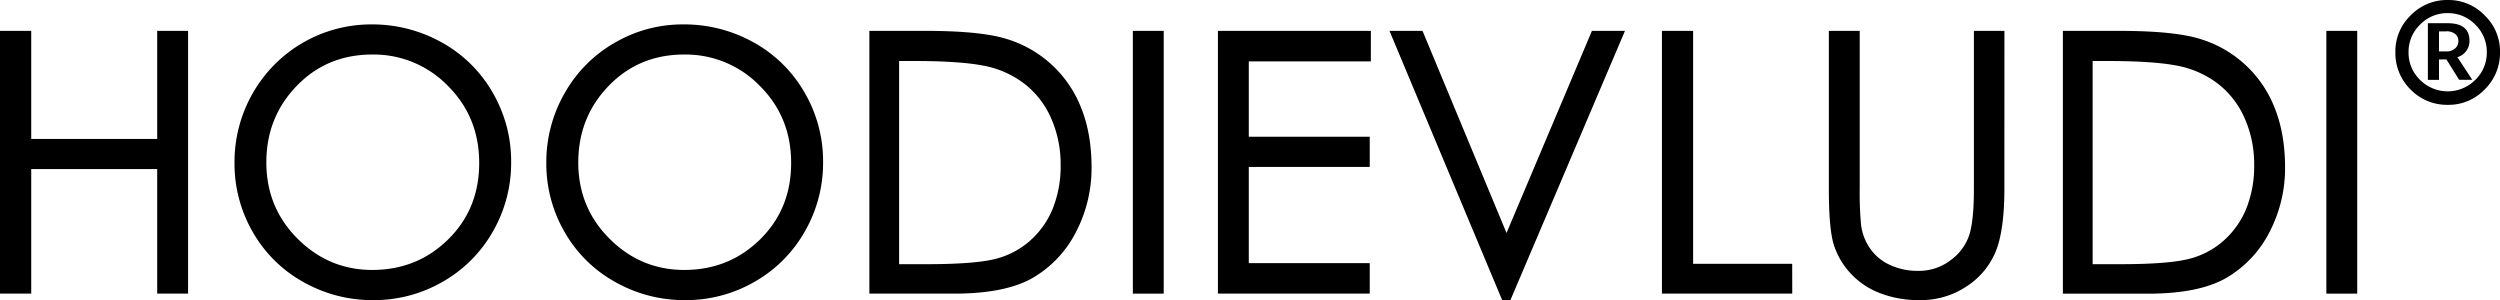 <?xml version="1.0" encoding="UTF-8"?> <svg xmlns="http://www.w3.org/2000/svg" viewBox="0 0 1176.82 141.26"> <g id="Слой_2" data-name="Слой 2"> <g id="Слой_1-2" data-name="Слой 1"> <path d="M88.54,138.22H74V79.58H14.7v58.64H0V14.53H14.7V65.39H74V14.53H88.54Z"></path> <path d="M174.71,11.49A67,67,0,0,1,208,20a62.44,62.44,0,0,1,23.91,23.57,64.19,64.19,0,0,1,8.7,32.7A64.65,64.65,0,0,1,232,109a62.79,62.79,0,0,1-23.66,23.66,64.62,64.62,0,0,1-32.7,8.62,66,66,0,0,1-32.86-8.53A62,62,0,0,1,119,109.24a64.22,64.22,0,0,1-8.61-32.61A65.14,65.14,0,0,1,119,43.85a64.09,64.09,0,0,1,55.76-32.36Zm.51,115.58q21.12,0,35.74-14.37t14.61-36q0-21.63-14.78-36.33a48.63,48.63,0,0,0-35.57-14.7q-21.28,0-35.57,14.79t-14.27,36q0,21.21,14.7,35.9T175.22,127.07Z"></path> <path d="M321.55,11.49A66.92,66.92,0,0,1,354.83,20a62.44,62.44,0,0,1,23.91,23.57,64.2,64.2,0,0,1,8.71,32.7A64.66,64.66,0,0,1,378.83,109a62.72,62.72,0,0,1-23.66,23.66,64.56,64.56,0,0,1-32.69,8.62,66,66,0,0,1-32.87-8.53,61.94,61.94,0,0,1-23.82-23.49,64.13,64.13,0,0,1-8.62-32.61,65,65,0,0,1,8.62-32.78,62.7,62.7,0,0,1,23.57-23.74A63.35,63.35,0,0,1,321.55,11.49Zm.5,115.58q21.12,0,35.74-14.37t14.62-36q0-21.63-14.79-36.33a48.63,48.63,0,0,0-35.57-14.7q-21.29,0-35.56,14.79t-14.28,36q0,21.21,14.7,35.9T322.05,127.07Z"></path> <path d="M409.24,14.53H435.6q26.7,0,38.86,4A54.59,54.59,0,0,1,509.1,51.2q4.73,12,4.73,27.71a65.15,65.15,0,0,1-7,29.65,52.51,52.51,0,0,1-19.94,21.8q-12.92,7.86-37.76,7.86H409.24Zm14,109.83h12.84q21.45,0,31.26-2.2a38.69,38.69,0,0,0,17.06-8.44,40.69,40.69,0,0,0,11.07-15.3,53.5,53.5,0,0,0,3.8-20.86,53.14,53.14,0,0,0-4.48-21.89,41.46,41.46,0,0,0-12.75-16.38,45.31,45.31,0,0,0-19.43-8.45q-11.16-2.11-31.94-2.12h-7.43Z"></path> <path d="M547.79,138.22H533.26V14.53h14.53Z"></path> <path d="M645.29,28.89H587.84V64.38h56.94V78.57H587.84v45.28h56.94v14.37H573.31V14.53h72Z"></path> <path d="M764.92,14.53,711,141.26h-3.89L654.07,14.53h15.55l39.54,95.13,40.21-95.13Z"></path> <path d="M843.66,138.22H782.32V14.53H797V124.19h46.64Z"></path> <path d="M943.52,88.88q0,18.75-3.8,28.81A35.74,35.74,0,0,1,926.2,134.5a38.79,38.79,0,0,1-22.73,6.76,49.76,49.76,0,0,1-18.58-3.3,36.62,36.62,0,0,1-13.78-9.29,35.83,35.83,0,0,1-7.85-13.35q-2.37-7.35-2.37-26.44V14.53h14.53V88.88a154.67,154.67,0,0,0,.68,17.32A24.58,24.58,0,0,0,880,116.5a22.38,22.38,0,0,0,9.21,8,30.41,30.41,0,0,0,13.61,3,24.54,24.54,0,0,0,15.79-5.32,23.91,23.91,0,0,0,8.62-12.33q1.95-7,1.94-20.87V14.53h14.37Z"></path> <path d="M971.06,14.53h26.36q26.7,0,38.86,4a54.59,54.59,0,0,1,34.64,32.7q4.72,12,4.73,27.71a65.15,65.15,0,0,1-7,29.65,52.57,52.57,0,0,1-19.94,21.8q-12.93,7.86-37.76,7.86H971.06Zm14,109.83h12.85q21.45,0,31.26-2.2a38.69,38.69,0,0,0,17.06-8.44,40.8,40.8,0,0,0,11.07-15.3,53.5,53.5,0,0,0,3.8-20.86,53.14,53.14,0,0,0-4.48-21.89,41.46,41.46,0,0,0-12.75-16.38,45.35,45.35,0,0,0-19.44-8.45q-11.15-2.11-31.93-2.12h-7.44Z"></path> <path d="M1109.61,138.22h-14.53V14.53h14.53Z"></path> <path d="M1127.57,24.53a23.38,23.38,0,0,1,7.22-17.3A23.83,23.83,0,0,1,1152.29,0a23.58,23.58,0,0,1,17.3,7.23,23.39,23.39,0,0,1,7.23,17.3,23.92,23.92,0,0,1-7.23,17.59,23.39,23.39,0,0,1-17.3,7.23,23.92,23.92,0,0,1-17.59-7.23A24.07,24.07,0,0,1,1127.57,24.53Zm24.62-18.35a17.76,17.76,0,0,0-13,5.42,17.74,17.74,0,0,0-5.42,13,17.72,17.72,0,0,0,5.42,13,18.36,18.36,0,0,0,26,0,17.76,17.76,0,0,0,5.42-13,17.78,17.78,0,0,0-5.42-13A17.78,17.78,0,0,0,1152.19,6.18ZM1148.1,28v9.61h-5.23V10.93h9.32q10.27,0,10.27,8.28a7.88,7.88,0,0,1-5.7,7.7l7,10.65h-6.18l-6-9.61Zm3.43-13.21h-3.43v9.41h3.71a5.61,5.61,0,0,0,3.85-1.38,4.4,4.4,0,0,0,1.57-3.47,4.14,4.14,0,0,0-1.47-3.33A6.43,6.43,0,0,0,1151.53,14.74Z"></path> </g> </g> </svg> 